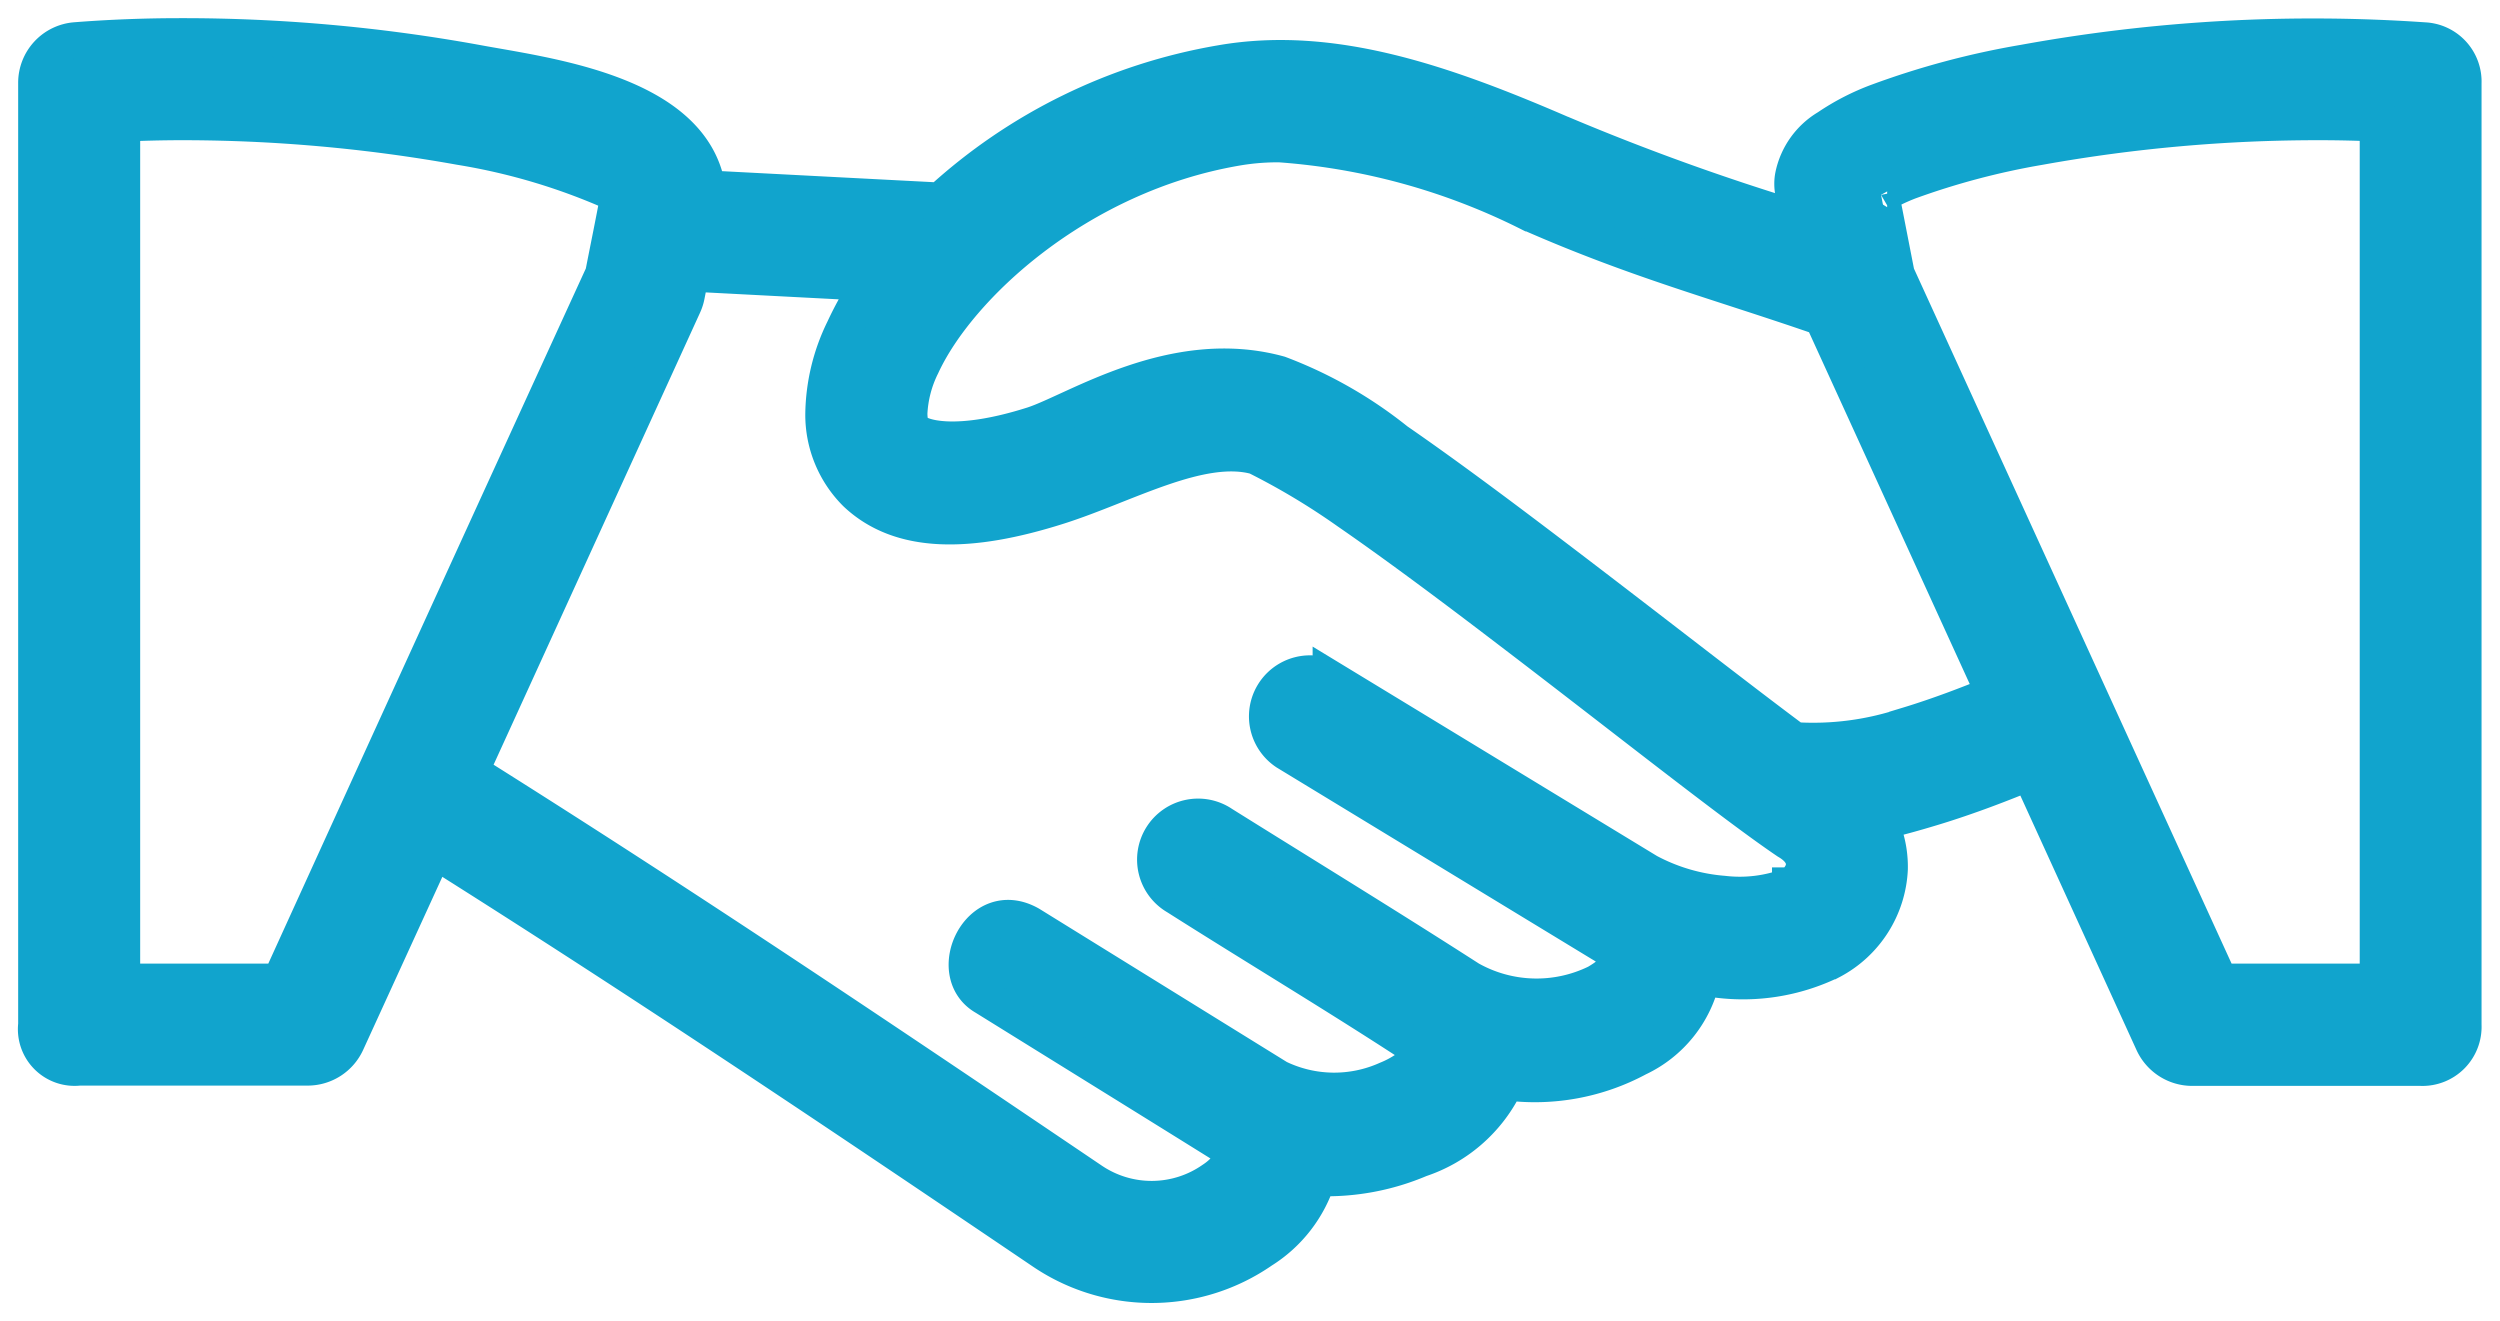 <svg xmlns="http://www.w3.org/2000/svg" xmlns:xlink="http://www.w3.org/1999/xlink" width="68.826" height="36.373" viewBox="0 0 68.826 36.373"><defs><clipPath id="clip-path"><rect id="Rectangle_480" data-name="Rectangle 480" width="68.826" height="36.373" transform="translate(-1 -1)" fill="#11a4cd" stroke="#11a4cd" stroke-width="1"></rect></clipPath></defs><g id="Group_975" data-name="Group 975" transform="translate(11.803 1)"><g id="Group_975-2" data-name="Group 975" transform="translate(-10.803 0)" clip-path="url(#clip-path)"><path id="Path_36122" data-name="Path 36122" d="M3.967,0C3,0,2.039.037,1.088.111A1.172,1.172,0,0,0,0,1.286V27.208a1.061,1.061,0,0,0,1.18,1.179H7.469A1.18,1.18,0,0,0,8.541,27.7l2.42-5.288c5.8,3.652,11.092,7.212,16.775,11.057h0a5.327,5.327,0,0,0,6-.045,3.64,3.64,0,0,0,1.543-1.994,6.57,6.57,0,0,0,2.814-.521h0a4.013,4.013,0,0,0,2.309-1.983c.02-.044.037-.089.054-.135a5.979,5.979,0,0,0,3.632-.661,3.216,3.216,0,0,0,1.772-2.209c.124.016.25.03.376.041a5.555,5.555,0,0,0,3.161-.5h.006a3.021,3.021,0,0,0,1.621-2.538,2.914,2.914,0,0,0-.278-1.3c.487-.107.968-.244,1.438-.386,1.038-.313,2-.694,2.693-.979l3.4,7.448a1.193,1.193,0,0,0,.436.5,1.181,1.181,0,0,0,.636.188h6.29a1.128,1.128,0,0,0,1.179-1.18V1.29A1.133,1.133,0,0,0,65.738.114,44.4,44.4,0,0,0,54.722.727,22.479,22.479,0,0,0,50.7,1.8a6.434,6.434,0,0,0-1.383.712,2.021,2.021,0,0,0-.949,1.329,1.153,1.153,0,0,0,0,.44l.148.76a65.882,65.882,0,0,1-6.448-2.325l-.006,0C38.764,1.285,35.676.206,32.614.741h0a15.219,15.219,0,0,0-7.726,3.785l-6.412-.334C18.054,1.54,13.983,1.08,12.1.727A45.221,45.221,0,0,0,3.967,0Zm0,2.36a43.28,43.28,0,0,1,7.7.683,17.207,17.207,0,0,1,4.367,1.322c-.139.756-.28,1.431-.426,2.18q-4.471,9.757-8.9,19.483H2.359V2.4C2.893,2.375,3.431,2.361,3.971,2.36Zm58.884,0q.81,0,1.613.038v23.63H60.115L51.208,6.539,51.2,6.51l0-.025-.414-2.12a5.333,5.333,0,0,1,.778-.373,20.713,20.713,0,0,1,3.59-.949,43.277,43.277,0,0,1,7.7-.683m-28.755.6a18.2,18.2,0,0,1,7.015,1.91l.006,0c2.977,1.307,5.17,1.877,8.049,2.874L53.9,18.1c-.653.268-1.507.6-2.393.868a8.031,8.031,0,0,1-3.107.413C46.813,18.2,44.322,16.25,41.887,14.4c-1.567-1.193-3.12-2.351-4.44-3.261a11.819,11.819,0,0,0-3.228-1.842h0c-2.908-.805-5.62,1.025-6.788,1.4-2.1.667-3.05.353-3.239.175-.095-.09-.156-.189-.16-.492a3.3,3.3,0,0,1,.344-1.317c1-2.171,4.289-5.24,8.644-5.994h0a6.68,6.68,0,0,1,1.082-.1ZM50.612,4.492c-.013.021-.017.02,0,0M18.022,6.528l4.929.257a9.72,9.72,0,0,0-.722,1.288,5.434,5.434,0,0,0-.559,2.329,3.048,3.048,0,0,0,.895,2.175c1.214,1.15,3.112,1.144,5.576.361,1.85-.588,3.917-1.792,5.442-1.372a19.382,19.382,0,0,1,2.523,1.511c1.263.871,2.8,2.014,4.352,3.2,3.11,2.367,6.248,4.866,7.75,5.881h0c.71.41.483.99.082,1.222h-.006a3.876,3.876,0,0,1-1.839.23A5.286,5.286,0,0,1,44.369,23l-8.732-5.31a1.18,1.18,0,0,0-1.225,2.015l8.679,5.278c.765.442.335.8-.134,1.073a3.764,3.764,0,0,1-3.5-.1c-2.205-1.418-4.563-2.862-6.812-4.268a1.18,1.18,0,1,0-1.25,2c2.26,1.435,4.613,2.839,6.83,4.3a2.772,2.772,0,0,1-1.036.729h0a3.548,3.548,0,0,1-3.01-.044h0l-.038-.025L27.36,24.451c-1.393-.8-2.389,1.343-1.244,2,2.3,1.428,4.625,2.866,6.911,4.291a1.734,1.734,0,0,1-.63.734,2.946,2.946,0,0,1-3.339.032h0c-5.771-3.9-11.162-7.532-17.106-11.265L17.818,7.4a1.19,1.19,0,0,0,.085-.264Z" transform="translate(0 0)" fill="#11a4cd" stroke="#11a4cd" stroke-width="1" fill-rule="evenodd"></path></g></g></svg>